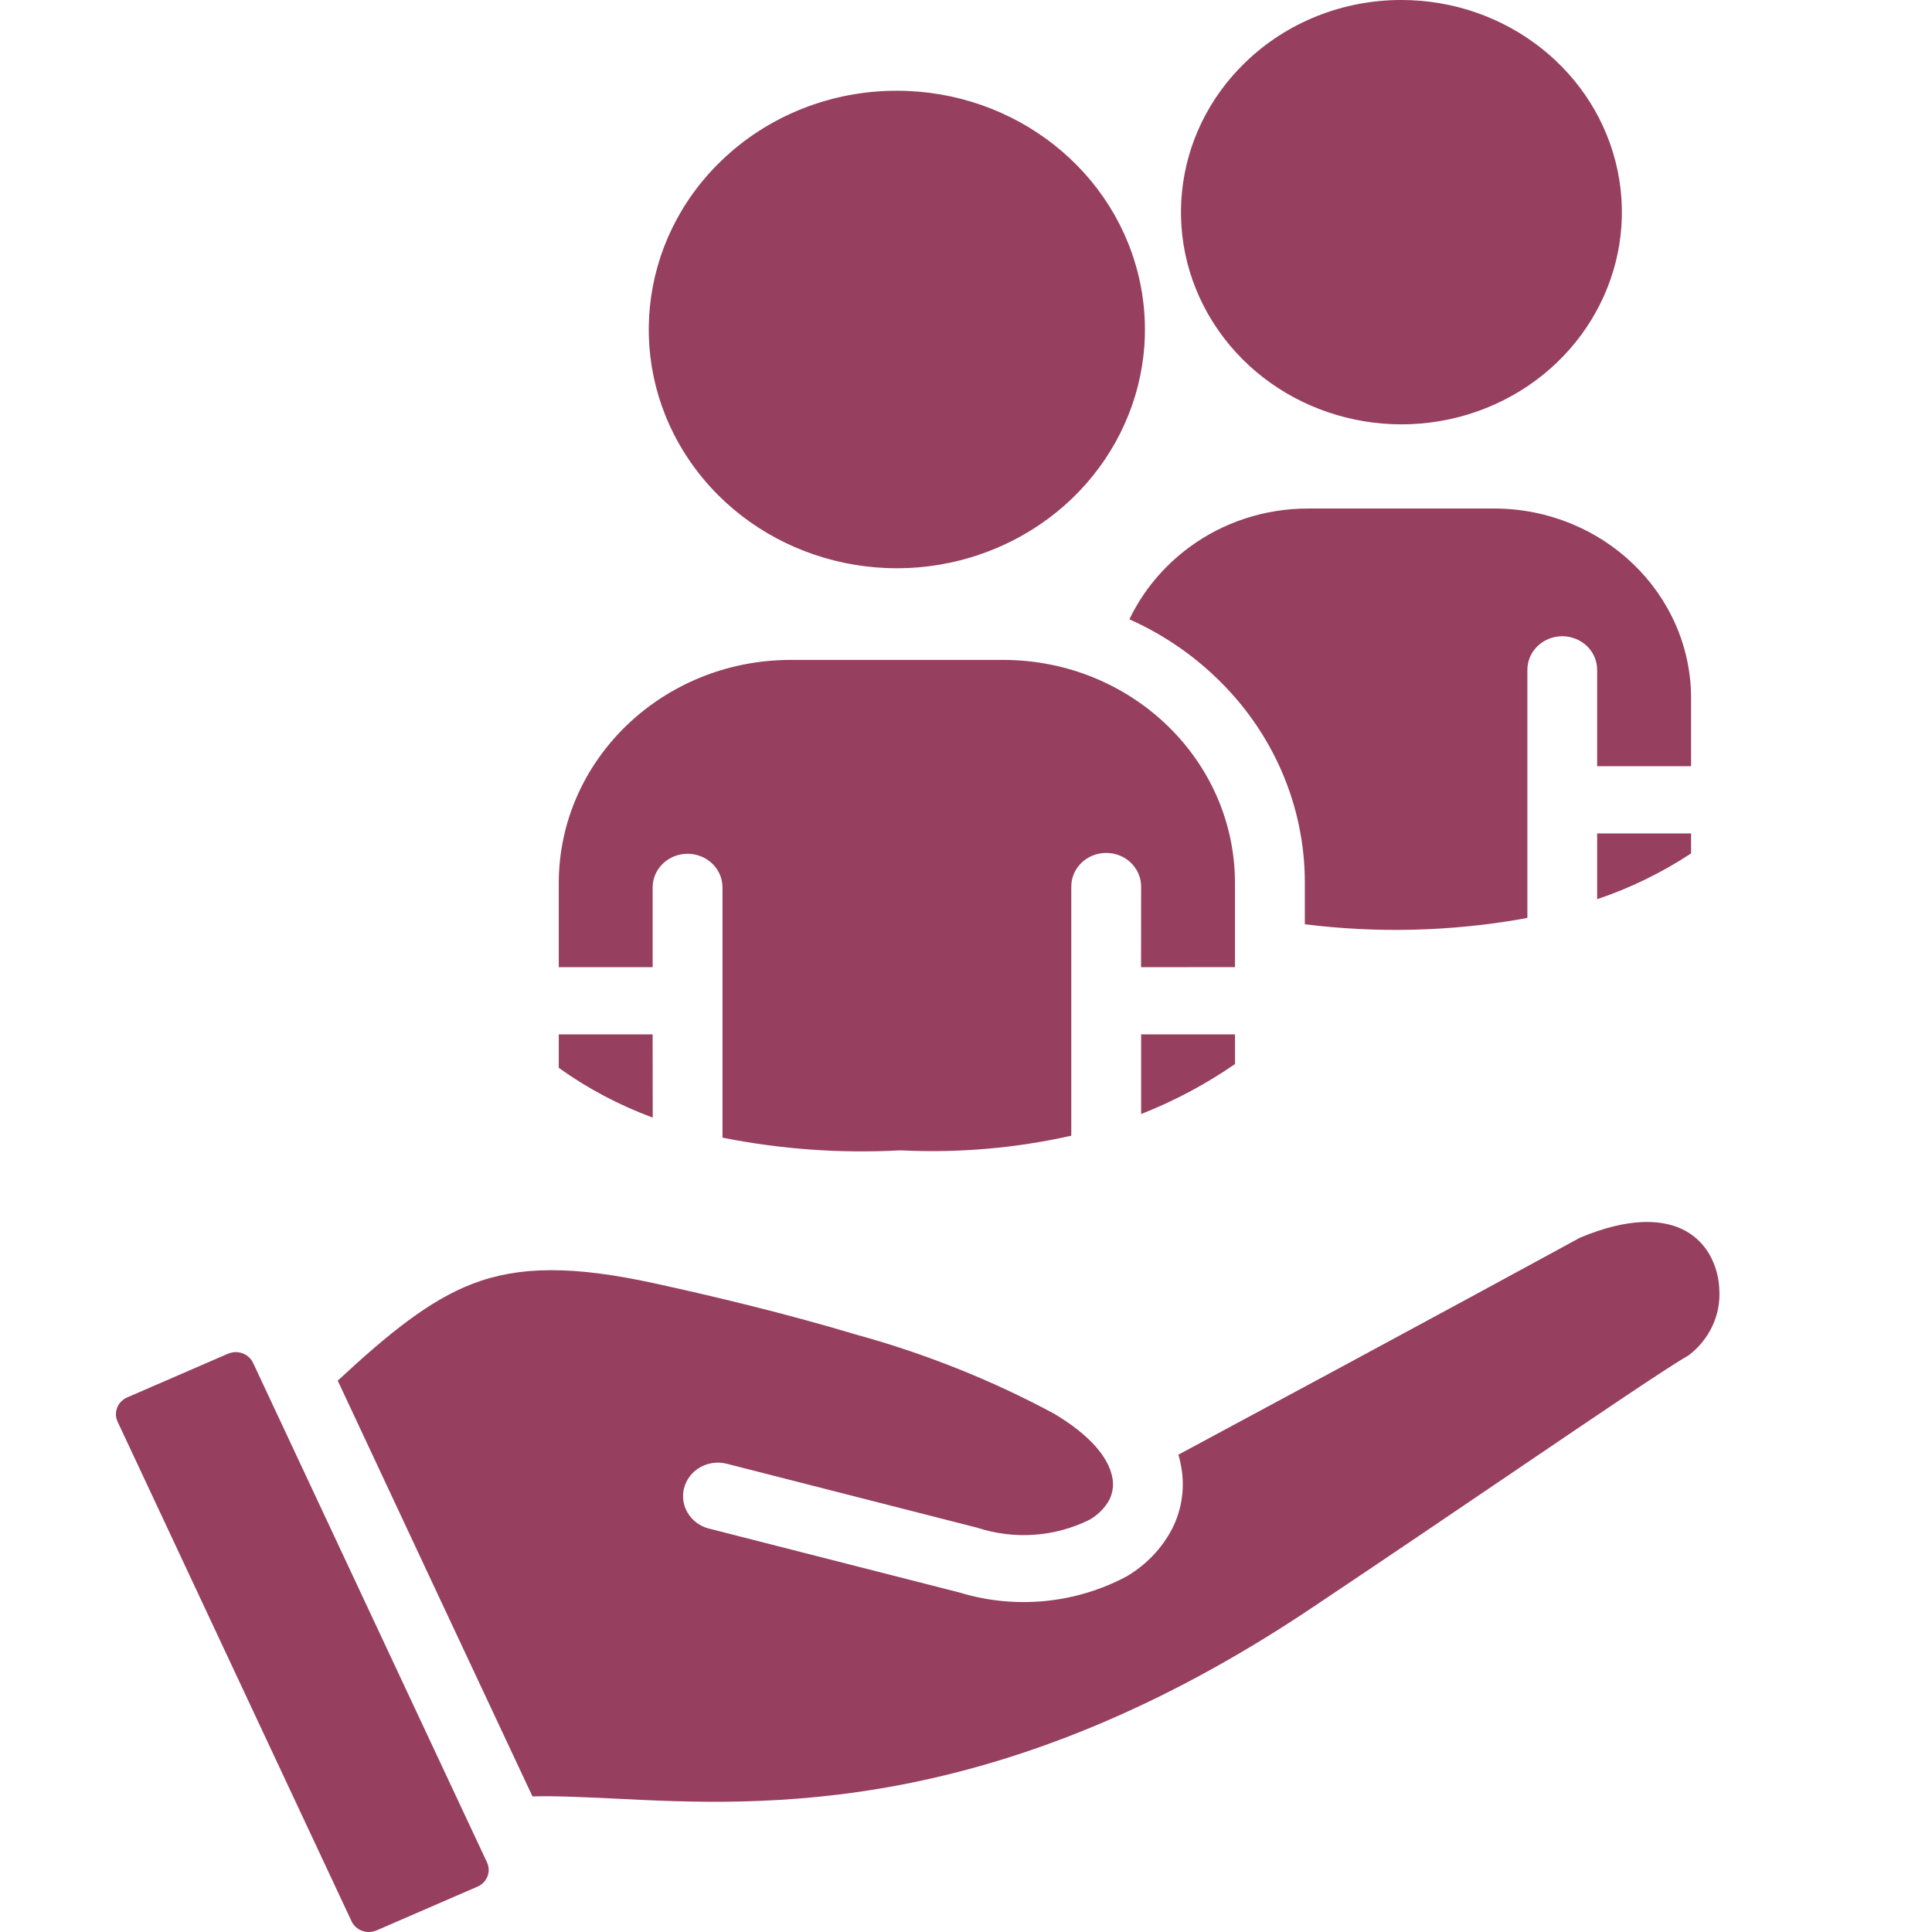 <?xml version="1.0" encoding="UTF-8"?> <svg xmlns="http://www.w3.org/2000/svg" viewBox="0 0 100.00 100.00" data-guides="{&quot;vertical&quot;:[],&quot;horizontal&quot;:[]}"><defs></defs><path fill="#963f5f" stroke="none" fill-opacity="1" stroke-width="1" stroke-opacity="1" color="rgb(51, 51, 51)" fill-rule="evenodd" id="tSvga36abbb88c" title="Path 3" d="M27.561 92.981C28.808 92.949 30.206 93.021 31.779 93.093C39.45 93.482 51.642 94.094 67.858 83.251C71.727 80.664 75.213 78.301 78.212 76.267C82.788 73.163 86.286 70.793 87.393 70.156C87.394 70.156 87.396 70.156 87.397 70.156C88.487 69.335 89.086 68.042 88.99 66.712C88.965 66.096 88.795 65.495 88.495 64.955C88.212 64.45 87.796 64.025 87.285 63.733C86.116 63.069 84.29 63.004 81.765 64.07C80.862 64.562 74.052 68.282 60.994 75.294C61.04 75.454 61.081 75.61 61.11 75.77C61.352 76.907 61.198 78.089 60.669 79.13C60.137 80.151 59.318 81.008 58.302 81.6C55.665 83.006 52.541 83.306 49.666 82.429C45.332 81.323 40.997 80.216 36.662 79.11C35.718 78.849 35.165 77.912 35.414 76.999C35.664 76.086 36.625 75.534 37.578 75.754C41.912 76.861 46.247 77.967 50.581 79.074C52.495 79.702 54.592 79.554 56.389 78.665C56.825 78.417 57.187 78.057 57.425 77.62C57.603 77.252 57.657 76.835 57.566 76.435C57.358 75.422 56.418 74.273 54.529 73.155C51.305 71.425 47.882 70.06 44.329 69.083C40.46 67.922 36.621 67.025 33.892 66.428C29.665 65.503 26.87 65.523 24.461 66.448C22.231 67.305 20.147 68.991 17.481 71.462C20.838 78.635 24.195 85.808 27.561 92.981ZM46.422 4.697C52.545 4.697 57.82 8.861 59.014 14.644C60.208 20.426 56.992 26.216 51.33 28.471C45.673 30.729 39.146 28.819 35.743 23.918C32.34 19.016 33.01 12.481 37.344 8.312C39.749 5.994 43.014 4.692 46.422 4.697ZM72.534 -0C77.98 -0 82.663 3.7 83.729 8.838C84.79 13.975 81.932 19.12 76.907 21.127C71.877 23.133 66.074 21.439 63.05 17.082C60.025 12.726 60.62 6.919 64.472 3.215C66.606 1.153 69.51 -0.004 72.534 -0ZM87.531 43.139C85.91 43.139 84.289 43.139 82.668 43.139C82.668 44.273 82.668 45.408 82.668 46.542C84.39 45.962 86.025 45.165 87.531 44.172C87.531 43.826 87.531 43.48 87.531 43.139ZM82.668 39.659C84.289 39.659 85.91 39.659 87.531 39.659C87.531 38.478 87.531 37.297 87.531 36.115C87.51 30.713 82.967 26.337 77.355 26.321C74.143 26.321 70.93 26.321 67.717 26.321C65.496 26.317 63.336 27.017 61.573 28.315C60.233 29.3 59.164 30.581 58.457 32.055C60.133 32.804 61.66 33.829 62.962 35.086C65.891 37.889 67.538 41.701 67.538 45.678C67.538 46.398 67.538 47.119 67.538 47.84C71.228 48.3 74.972 48.216 78.637 47.588C78.777 47.561 78.917 47.534 79.057 47.508C79.057 43.244 79.057 38.981 79.057 34.717C79.044 34.249 79.228 33.792 79.569 33.456C79.906 33.123 80.376 32.931 80.862 32.931C81.349 32.931 81.815 33.123 82.156 33.456C82.497 33.792 82.68 34.249 82.668 34.717C82.668 36.364 82.668 38.012 82.668 39.659M33.78 53.538C32.161 53.538 30.541 53.538 28.922 53.538C28.922 54.116 28.922 54.694 28.922 55.272C30.411 56.341 32.05 57.206 33.785 57.847C33.785 56.411 33.785 54.974 33.78 53.538ZM63.924 53.538C62.304 53.538 60.684 53.538 59.065 53.538C59.065 54.913 59.065 56.288 59.065 57.663C60.783 56.986 62.413 56.117 63.924 55.076C63.924 54.563 63.924 54.051 63.924 53.538M59.061 50.062C59.062 48.685 59.063 47.307 59.065 45.93C59.077 45.461 58.89 45.009 58.549 44.672C58.212 44.336 57.746 44.148 57.255 44.148C56.769 44.148 56.303 44.336 55.962 44.672C55.625 45.009 55.437 45.461 55.45 45.93C55.45 50.215 55.45 54.499 55.45 58.784C52.58 59.429 49.63 59.685 46.685 59.545C46.636 59.545 46.588 59.545 46.539 59.545C46.538 59.545 46.536 59.545 46.535 59.545C43.473 59.705 40.399 59.485 37.396 58.884C37.396 54.566 37.396 50.248 37.396 45.93C37.396 44.969 36.589 44.192 35.59 44.192C34.592 44.192 33.781 44.969 33.781 45.93C33.781 47.307 33.781 48.684 33.781 50.062C32.161 50.062 30.542 50.062 28.922 50.062C28.922 48.599 28.922 47.136 28.922 45.673C28.947 39.322 34.288 34.181 40.886 34.157C44.578 34.157 48.271 34.157 51.963 34.157C58.561 34.181 63.902 39.323 63.922 45.673C63.922 47.135 63.922 48.596 63.922 50.058C62.302 50.059 60.681 50.061 59.061 50.062M6.084 73.58C5.868 73.107 6.084 72.55 6.575 72.334C8.319 71.577 10.064 70.821 11.808 70.064C11.808 70.065 11.808 70.067 11.808 70.068C12.299 69.856 12.873 70.068 13.098 70.54C17.136 79.162 21.174 87.783 25.211 96.404C25.428 96.877 25.211 97.433 24.721 97.649C22.976 98.406 21.232 99.163 19.487 99.92C19.487 99.918 19.487 99.917 19.487 99.916C19.25 100.02 18.984 100.028 18.738 99.936C18.497 99.848 18.302 99.672 18.198 99.447C14.16 90.825 10.122 82.202 6.084 73.58" style=""></path></svg> 
